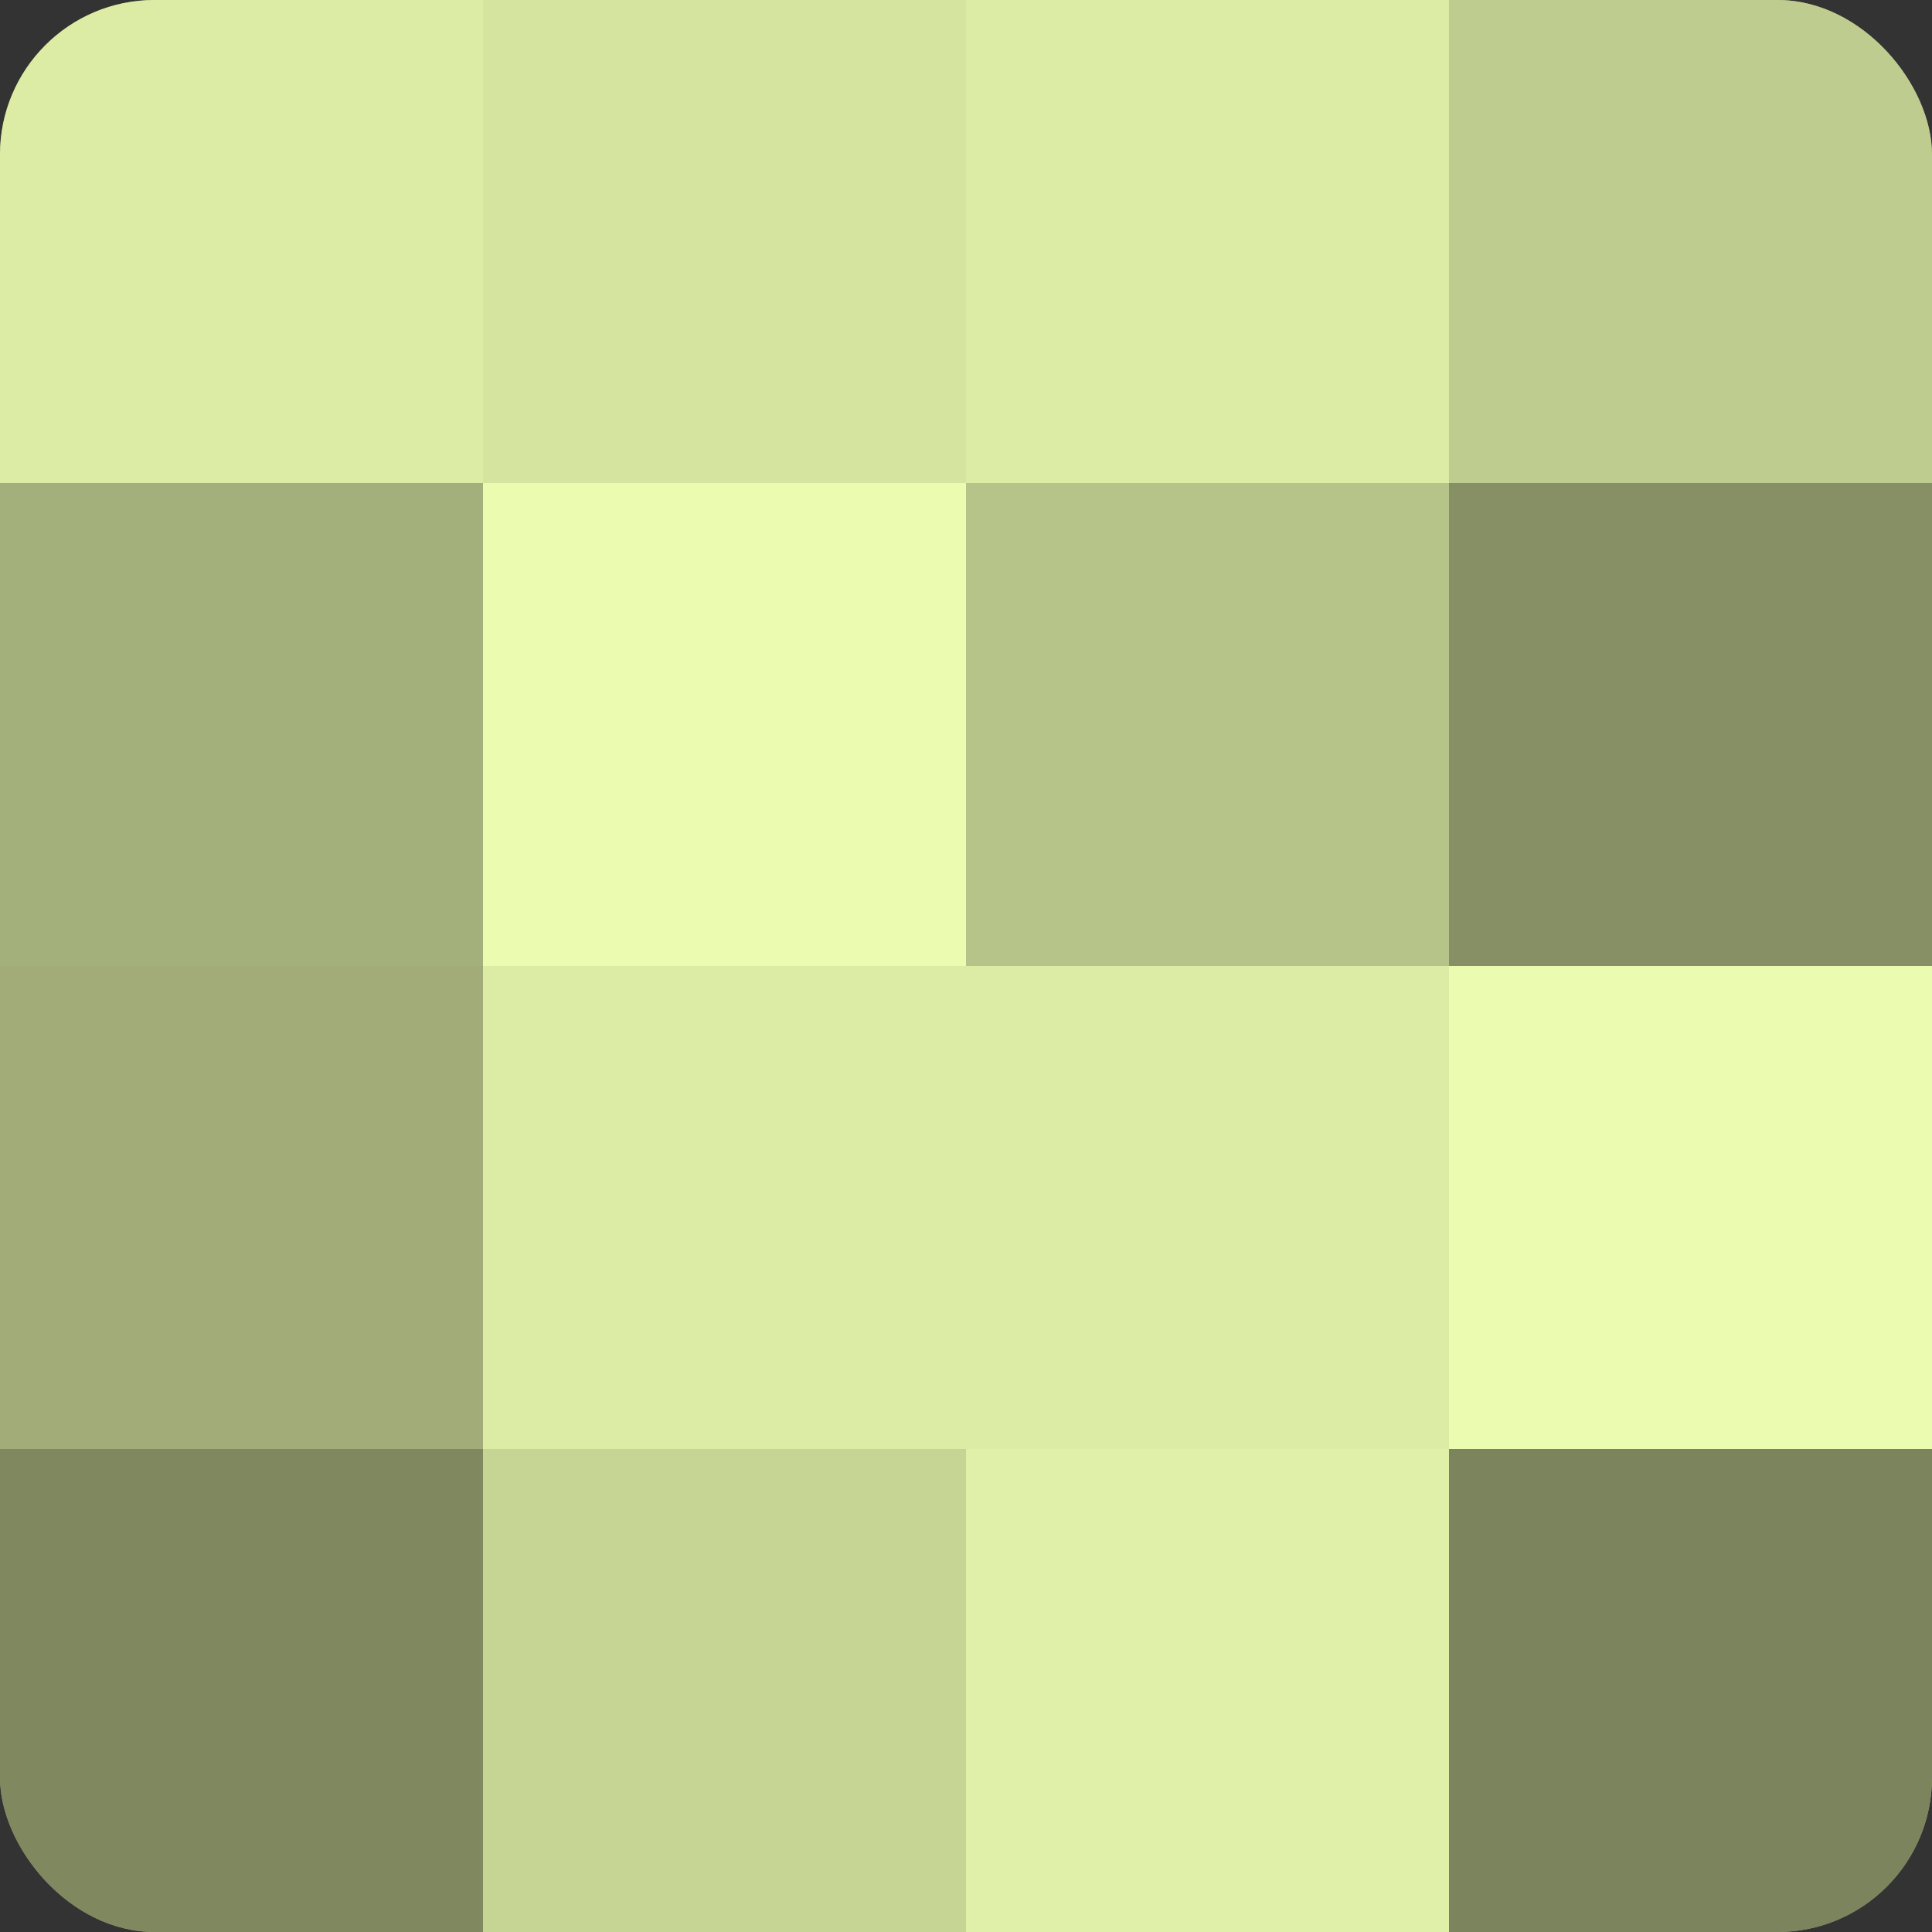 <?xml version="1.0" encoding="UTF-8"?>
<svg xmlns="http://www.w3.org/2000/svg" width="60" height="60" viewBox="0 0 100 100" preserveAspectRatio="xMidYMid meet"><rect x="0" y="0" width="100" height="100" fill="#333333" stroke="none"/><defs><clipPath id="c" width="100" height="100"><rect width="100" height="100" rx="8" ry="8"/></clipPath></defs><g clip-path="url(#c)"><rect width="100" height="100" fill="#96a070"/><rect width="25" height="25" fill="#dceca5"/><rect y="25" width="25" height="25" fill="#a4b07b"/><rect y="50" width="25" height="25" fill="#a1ac78"/><rect y="75" width="25" height="25" fill="#7f885f"/><rect x="25" width="25" height="25" fill="#d5e49f"/><rect x="25" y="25" width="25" height="25" fill="#ebfcb0"/><rect x="25" y="50" width="25" height="25" fill="#dceca5"/><rect x="25" y="75" width="25" height="25" fill="#c6d494"/><rect x="50" width="25" height="25" fill="#dceca5"/><rect x="50" y="25" width="25" height="25" fill="#b7c489"/><rect x="50" y="50" width="25" height="25" fill="#dceca5"/><rect x="50" y="75" width="25" height="25" fill="#e0f0a8"/><rect x="75" width="25" height="25" fill="#becc8f"/><rect x="75" y="25" width="25" height="25" fill="#879065"/><rect x="75" y="50" width="25" height="25" fill="#ebfcb0"/><rect x="75" y="75" width="25" height="25" fill="#7b845d"/></g></svg>
